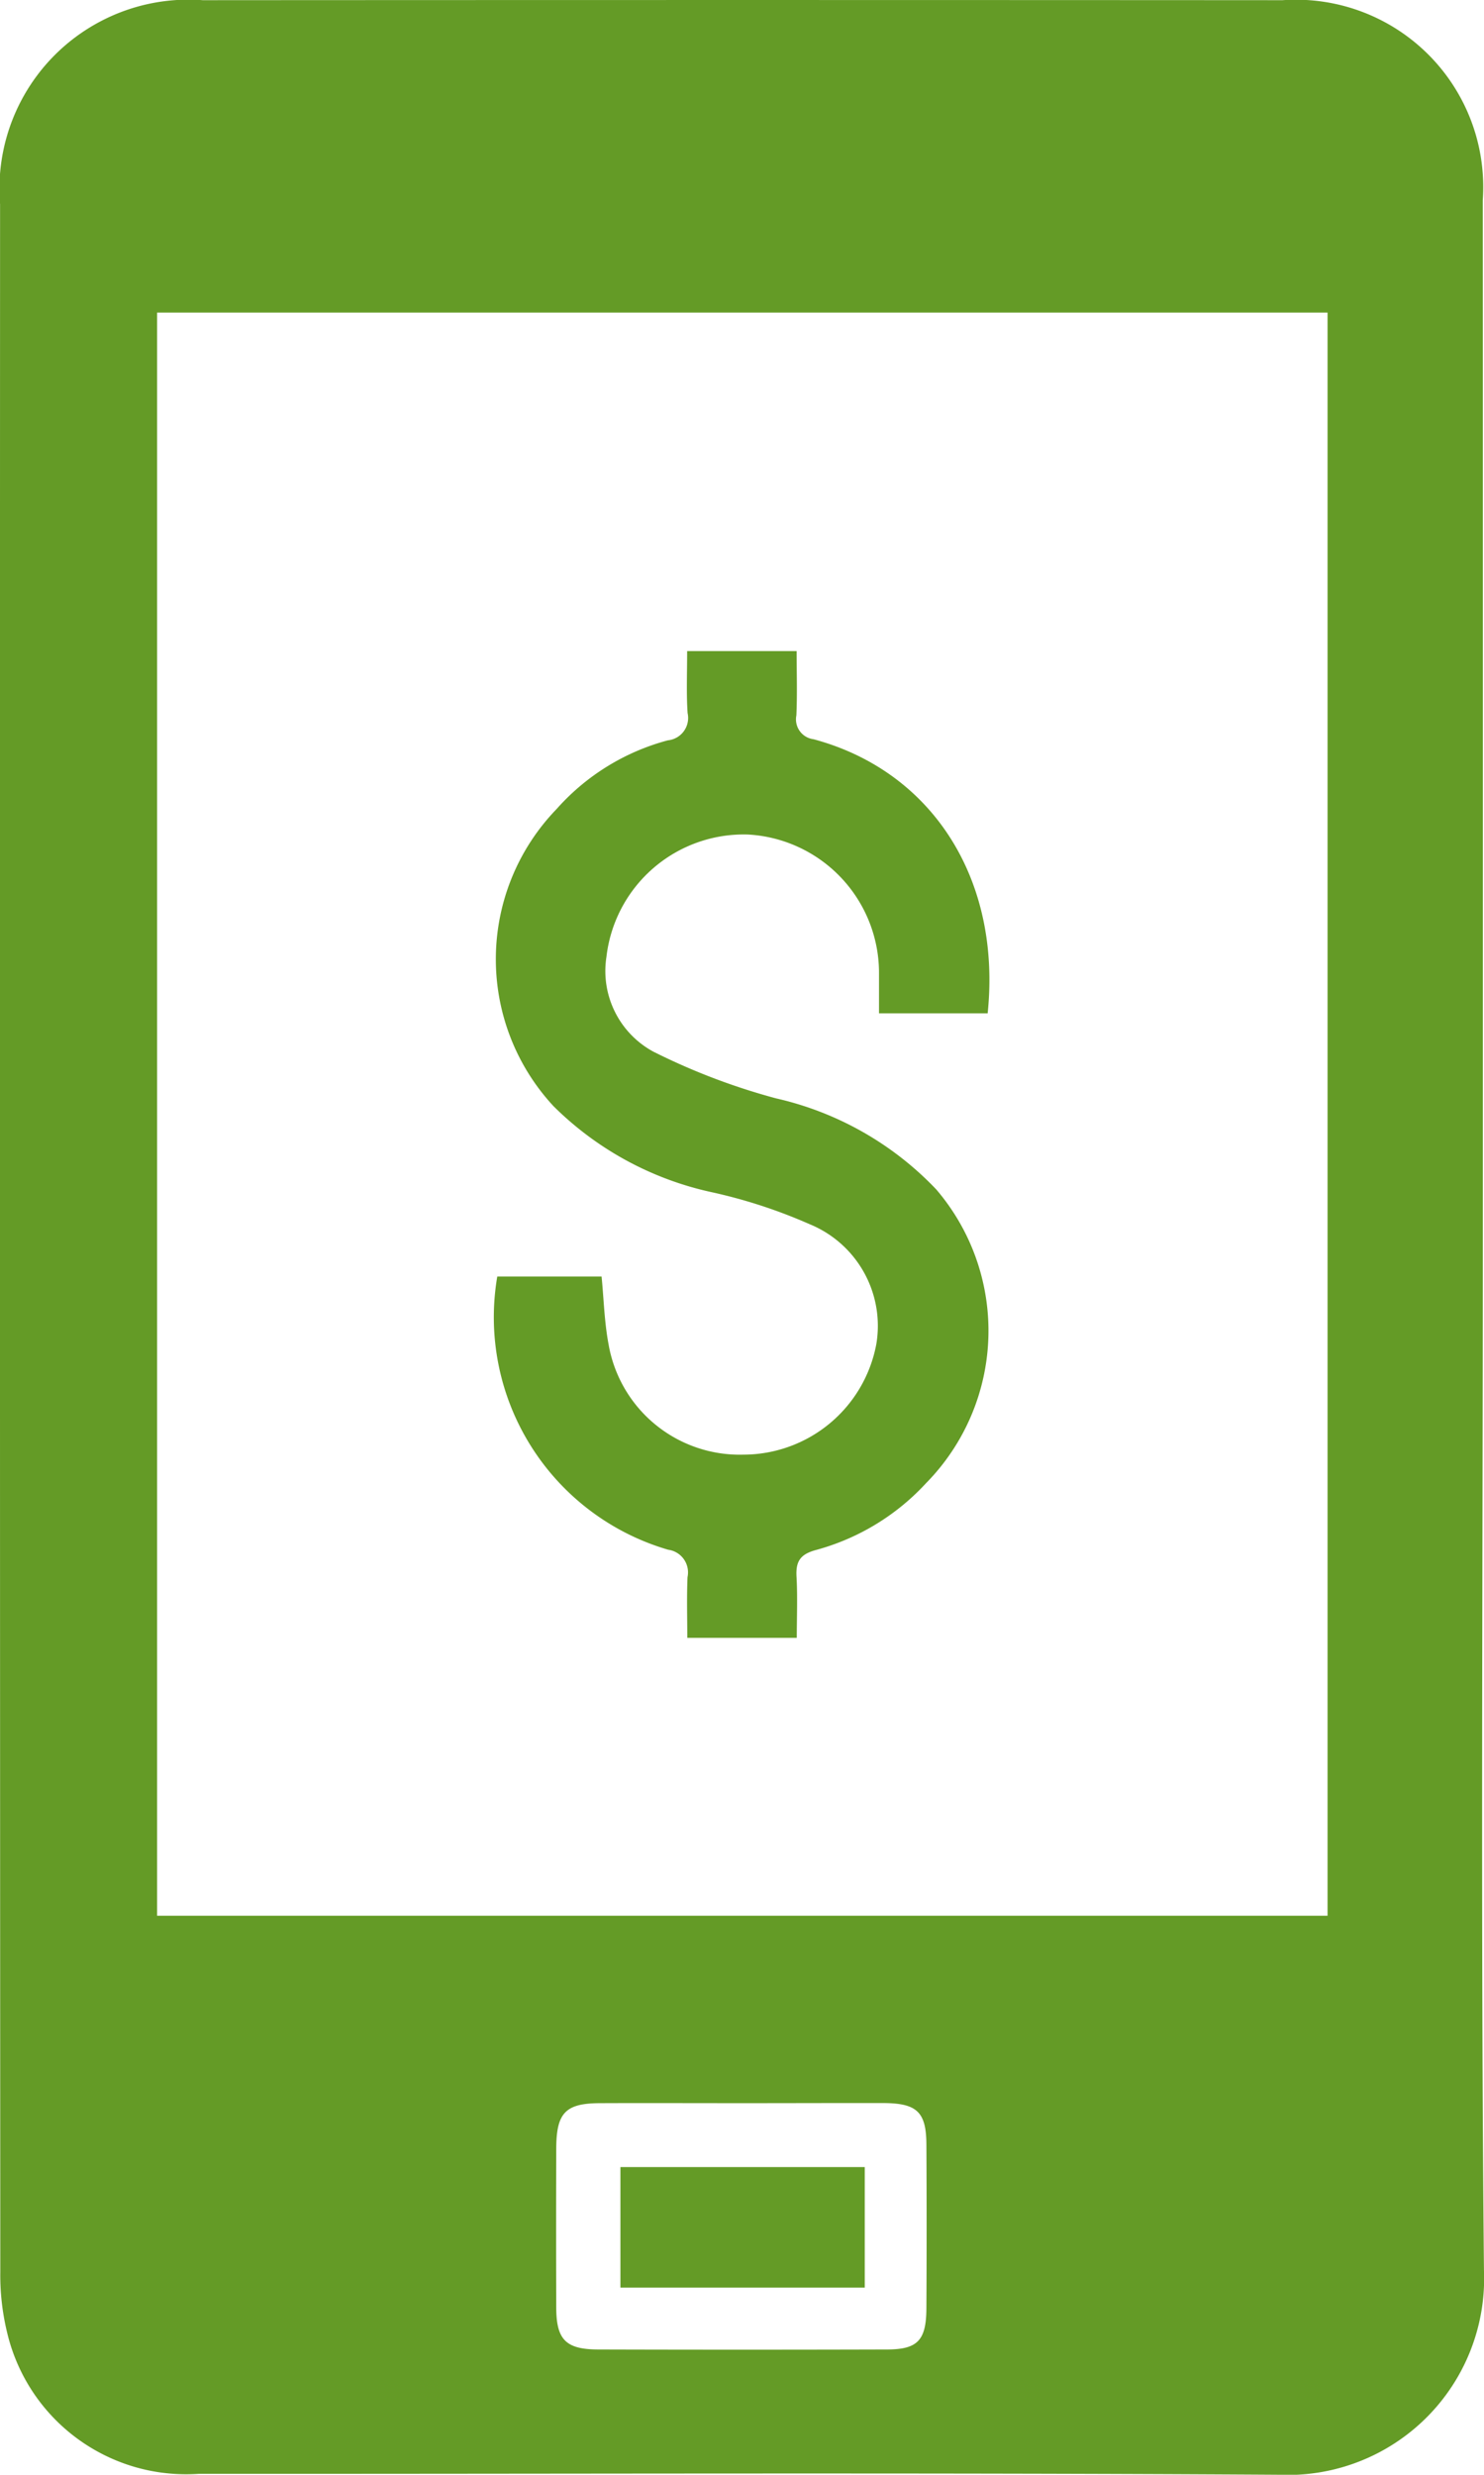 <svg xmlns="http://www.w3.org/2000/svg" width="39.61" height="66.047" viewBox="0 0 39.61 66.047"><g transform="translate(0)"><path d="M528.411-627.381c0,9.174-.058,18.348.031,27.521a5.242,5.242,0,0,1-5.482,5.452c-9.607-.06-19.214-.019-28.821-.024a4.91,4.91,0,0,1-5.11-3.747,6.5,6.5,0,0,1-.188-1.648q-.014-27.591-.006-55.181a5.045,5.045,0,0,1,5.409-5.442q14.411-.009,28.822,0a5,5,0,0,1,5.344,5.339Q528.415-641.246,528.411-627.381Zm-35.385-24.732v42.786h31.241v-42.786Zm15.584,47.788c-1.25,0-2.5-.005-3.75,0-.934,0-1.176.255-1.18,1.208q-.007,2.119,0,4.239c0,.865.254,1.124,1.115,1.127q3.854.011,7.708,0c.826,0,1.053-.245,1.057-1.1q.012-2.188,0-4.377c-.005-.859-.252-1.093-1.132-1.1C511.156-604.33,509.883-604.325,508.61-604.325Z" transform="translate(-488.833 660.455)" fill="#649b26"/><path d="M541.362-598.068h2.922c0,.582.019,1.149-.007,1.715a.535.535,0,0,0,.459.637c3.164.849,5.017,3.731,4.647,7.315h-2.9c0-.343,0-.7,0-1.064a3.7,3.7,0,0,0-3.5-3.708,3.689,3.689,0,0,0-3.775,3.263,2.448,2.448,0,0,0,1.25,2.531,17.337,17.337,0,0,0,3.274,1.247,8.488,8.488,0,0,1,4.278,2.43,5.8,5.8,0,0,1-.27,7.839,6.194,6.194,0,0,1-2.925,1.781c-.431.114-.558.3-.534.719.03.527.007,1.057.007,1.63h-2.922c0-.532-.017-1.077.006-1.621a.61.61,0,0,0-.516-.731,6.463,6.463,0,0,1-4.562-7.291h2.784c.059.593.073,1.212.187,1.812a3.552,3.552,0,0,0,3.6,2.941,3.613,3.613,0,0,0,3.545-2.943,2.932,2.932,0,0,0-1.783-3.209,13.829,13.829,0,0,0-2.622-.855,8.571,8.571,0,0,1-4.211-2.294,5.765,5.765,0,0,1,.084-7.93,6.044,6.044,0,0,1,2.969-1.833.6.6,0,0,0,.527-.728C541.339-596.943,541.362-597.472,541.362-598.068Z" transform="translate(-523.021 615.445)" fill="#649b26"/><path d="M554.8-449.583h-6.521V-452.8H554.8Z" transform="translate(-531.719 510.636)" fill="#649b26"/></g></svg>